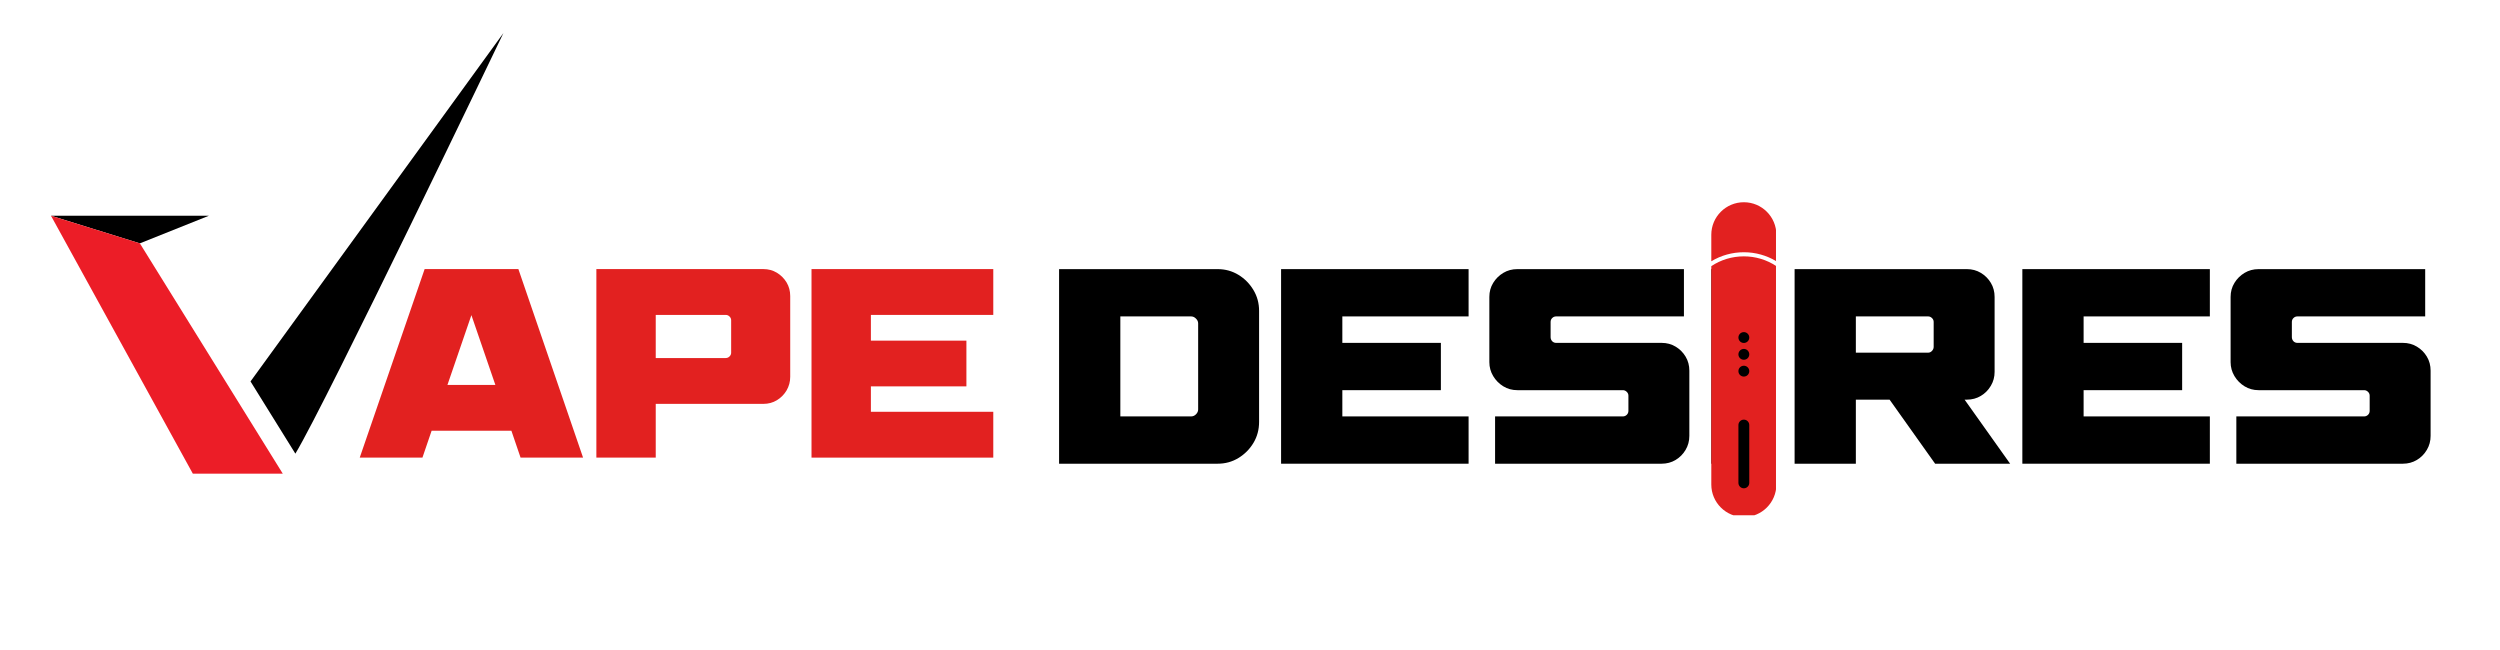 <svg version="1.0" preserveAspectRatio="xMidYMid meet" height="130" viewBox="0 0 375 97.5" zoomAndPan="magnify" width="500" xmlns:xlink="http://www.w3.org/1999/xlink" xmlns="http://www.w3.org/2000/svg"><defs><g></g><clipPath id="09ec5a8d98"><path clip-rule="nonzero" d="M 0.488 1 L 35 1 L 35 30 L 0.488 30 Z M 0.488 1"></path></clipPath><clipPath id="0a991bbd38"><rect height="39" y="0" width="98" x="0"></rect></clipPath><clipPath id="06c2fa0e75"><path clip-rule="nonzero" d="M 258.645 42.492 L 264.496 42.492 L 264.496 74.082 L 258.645 74.082 Z M 258.645 42.492"></path></clipPath><clipPath id="3d02d034cb"><path clip-rule="nonzero" d="M 261.57 42.492 C 263.188 42.492 264.496 43.801 264.496 45.418 L 264.496 71.148 C 264.496 72.766 263.188 74.074 261.57 74.074 C 259.957 74.074 258.645 72.766 258.645 71.148 L 258.645 45.418 C 258.645 43.801 259.957 42.492 261.57 42.492 Z M 261.57 42.492"></path></clipPath><clipPath id="04cd784ef0"><path clip-rule="nonzero" d="M 0.645 0.492 L 6.496 0.492 L 6.496 32.082 L 0.645 32.082 Z M 0.645 0.492"></path></clipPath><clipPath id="feb9b8364c"><path clip-rule="nonzero" d="M 3.57 0.492 C 5.188 0.492 6.496 1.801 6.496 3.418 L 6.496 29.148 C 6.496 30.766 5.188 32.074 3.57 32.074 C 1.957 32.074 0.645 30.766 0.645 29.148 L 0.645 3.418 C 0.645 1.801 1.957 0.492 3.57 0.492 Z M 3.57 0.492"></path></clipPath><clipPath id="27c56b6803"><rect height="33" y="0" width="7" x="0"></rect></clipPath><clipPath id="ac189fd04d"><rect height="40" y="0" width="212" x="0"></rect></clipPath><clipPath id="da96b89bdc"><path clip-rule="nonzero" d="M 37.375 4.961 L 75.512 4.961 L 75.512 68.426 L 37.375 68.426 Z M 37.375 4.961"></path></clipPath><clipPath id="ee422c4afa"><path clip-rule="nonzero" d="M 7.648 32 L 32 32 L 32 37 L 7.648 37 Z M 7.648 32"></path></clipPath><clipPath id="f60ecb7b1a"><path clip-rule="nonzero" d="M 7.648 32.273 L 42.598 32.273 L 42.598 71.051 L 7.648 71.051 Z M 7.648 32.273"></path></clipPath><clipPath id="381f7a972e"><path clip-rule="nonzero" d="M 256.695 30.281 L 266.398 30.281 L 266.398 40 L 256.695 40 Z M 256.695 30.281"></path></clipPath><clipPath id="a134239740"><path clip-rule="nonzero" d="M 256.695 38 L 266.398 38 L 266.398 77.293 L 256.695 77.293 Z M 256.695 38"></path></clipPath></defs><g transform="matrix(1, 0, 0, 1, 53, 39)"><g clip-path="url(#0a991bbd38)"><g clip-path="url(#09ec5a8d98)"><g fill-opacity="1" fill="#e22120"><g transform="translate(0.554, 29.643)"><g><path d="M 10.141 -28.281 L 24.203 -28.281 L 33.906 0 L 24.531 0 L 23.156 -4.031 L 11.188 -4.031 L 9.812 0 L 0.406 0 Z M 13.562 -10.906 L 20.75 -10.906 L 17.156 -21.375 Z M 13.562 -10.906"></path></g></g></g></g><g fill-opacity="1" fill="#e22120"><g transform="translate(34.861, 29.643)"><g><path d="M 1.594 -28.281 L 26.641 -28.281 C 27.391 -28.281 28.066 -28.098 28.672 -27.734 C 29.273 -27.367 29.758 -26.883 30.125 -26.281 C 30.488 -25.676 30.672 -24.992 30.672 -24.234 L 30.672 -12.109 C 30.672 -11.379 30.488 -10.703 30.125 -10.078 C 29.758 -9.461 29.273 -8.973 28.672 -8.609 C 28.066 -8.242 27.391 -8.062 26.641 -8.062 L 10.5 -8.062 L 10.5 0 L 1.594 0 Z M 10.5 -14.938 L 21 -14.938 C 21.219 -14.938 21.406 -15.016 21.562 -15.172 C 21.727 -15.328 21.812 -15.516 21.812 -15.734 L 21.812 -20.609 C 21.812 -20.828 21.727 -21.016 21.562 -21.172 C 21.406 -21.328 21.219 -21.406 21 -21.406 L 10.5 -21.406 Z M 10.5 -14.938"></path></g></g></g><g fill-opacity="1" fill="#e22120"><g transform="translate(67.133, 29.643)"><g><path d="M 1.594 -28.281 L 28.859 -28.281 L 28.859 -21.406 L 10.5 -21.406 L 10.5 -17.547 L 24.828 -17.547 L 24.828 -10.688 L 10.5 -10.688 L 10.5 -6.875 L 28.859 -6.875 L 28.859 0 L 1.594 0 Z M 1.594 -28.281"></path></g></g></g></g></g><g clip-path="url(#06c2fa0e75)"><g clip-path="url(#3d02d034cb)"><g transform="matrix(1, 0, 0, 1, 258, 42)"><g clip-path="url(#27c56b6803)"><g clip-path="url(#04cd784ef0)"><g clip-path="url(#feb9b8364c)"><path fill-rule="nonzero" fill-opacity="1" d="M 0.645 0.492 L 6.496 0.492 L 6.496 32.082 L 0.645 32.082 Z M 0.645 0.492" fill="#000000"></path></g></g></g></g></g></g><g transform="matrix(1, 0, 0, 1, 156, 39)"><g clip-path="url(#ac189fd04d)"><g fill-opacity="1" fill="#000000"><g transform="translate(1.207, 30.556)"><g><path d="M 10.844 -22.094 L 10.844 -7.094 L 21.453 -7.094 C 21.734 -7.094 21.977 -7.195 22.188 -7.406 C 22.406 -7.625 22.516 -7.867 22.516 -8.141 L 22.516 -21.047 C 22.516 -21.316 22.406 -21.555 22.188 -21.766 C 21.977 -21.984 21.734 -22.094 21.453 -22.094 Z M 1.656 -29.188 L 25.438 -29.188 C 26.582 -29.188 27.625 -28.898 28.562 -28.328 C 29.5 -27.754 30.25 -26.992 30.812 -26.047 C 31.375 -25.109 31.656 -24.066 31.656 -22.922 L 31.656 -6.266 C 31.656 -5.117 31.375 -4.07 30.812 -3.125 C 30.25 -2.188 29.5 -1.43 28.562 -0.859 C 27.625 -0.285 26.582 0 25.438 0 L 1.656 0 Z M 1.656 -29.188"></path></g></g></g><g fill-opacity="1" fill="#000000"><g transform="translate(34.507, 30.556)"><g><path d="M 1.656 -29.188 L 29.781 -29.188 L 29.781 -22.094 L 10.844 -22.094 L 10.844 -18.125 L 25.625 -18.125 L 25.625 -11.031 L 10.844 -11.031 L 10.844 -7.094 L 29.781 -7.094 L 29.781 0 L 1.656 0 Z M 1.656 -29.188"></path></g></g></g><g fill-opacity="1" fill="#000000"><g transform="translate(65.746, 30.556)"><g><path d="M 5.859 -29.188 L 30.844 -29.188 L 30.844 -22.094 L 11.672 -22.094 C 11.441 -22.094 11.242 -22.008 11.078 -21.844 C 10.922 -21.688 10.844 -21.492 10.844 -21.266 L 10.844 -18.984 C 10.844 -18.754 10.922 -18.551 11.078 -18.375 C 11.242 -18.207 11.441 -18.125 11.672 -18.125 L 27.5 -18.125 C 28.27 -18.125 28.969 -17.938 29.594 -17.562 C 30.219 -17.188 30.719 -16.688 31.094 -16.062 C 31.469 -15.438 31.656 -14.734 31.656 -13.953 L 31.656 -4.172 C 31.656 -3.41 31.469 -2.711 31.094 -2.078 C 30.719 -1.441 30.219 -0.938 29.594 -0.562 C 28.969 -0.188 28.27 0 27.5 0 L 2.516 0 L 2.516 -7.094 L 21.688 -7.094 C 21.906 -7.094 22.098 -7.172 22.266 -7.328 C 22.43 -7.492 22.516 -7.691 22.516 -7.922 L 22.516 -10.203 C 22.516 -10.43 22.43 -10.625 22.266 -10.781 C 22.098 -10.945 21.906 -11.031 21.688 -11.031 L 5.859 -11.031 C 5.078 -11.031 4.375 -11.223 3.75 -11.609 C 3.125 -11.992 2.617 -12.504 2.234 -13.141 C 1.848 -13.785 1.656 -14.484 1.656 -15.234 L 1.656 -25.016 C 1.656 -25.797 1.848 -26.5 2.234 -27.125 C 2.617 -27.75 3.125 -28.25 3.75 -28.625 C 4.375 -29 5.078 -29.188 5.859 -29.188 Z M 5.859 -29.188"></path></g></g></g><g fill-opacity="1" fill="#000000"><g transform="translate(99.046, 30.556)"><g><path d="M 1.656 -29.188 L 10.844 -29.188 L 10.844 0 L 1.656 0 Z M 1.656 -29.188"></path></g></g></g><g fill-opacity="1" fill="#000000"><g transform="translate(111.534, 30.556)"><g><path d="M 1.656 -29.188 L 27.5 -29.188 C 28.27 -29.188 28.969 -29 29.594 -28.625 C 30.219 -28.25 30.719 -27.75 31.094 -27.125 C 31.469 -26.5 31.656 -25.797 31.656 -25.016 L 31.656 -13.766 C 31.656 -13.016 31.469 -12.32 31.094 -11.688 C 30.719 -11.051 30.219 -10.547 29.594 -10.172 C 28.969 -9.797 28.27 -9.609 27.5 -9.609 L 27.156 -9.609 L 33.984 0 L 22.734 0 L 15.906 -9.609 L 10.844 -9.609 L 10.844 0 L 1.656 0 Z M 10.844 -16.656 L 21.688 -16.656 C 21.906 -16.656 22.098 -16.742 22.266 -16.922 C 22.43 -17.098 22.516 -17.297 22.516 -17.516 L 22.516 -21.266 C 22.516 -21.492 22.43 -21.688 22.266 -21.844 C 22.098 -22.008 21.906 -22.094 21.688 -22.094 L 10.844 -22.094 Z M 10.844 -16.656"></path></g></g></g><g fill-opacity="1" fill="#000000"><g transform="translate(145.697, 30.556)"><g><path d="M 1.656 -29.188 L 29.781 -29.188 L 29.781 -22.094 L 10.844 -22.094 L 10.844 -18.125 L 25.625 -18.125 L 25.625 -11.031 L 10.844 -11.031 L 10.844 -7.094 L 29.781 -7.094 L 29.781 0 L 1.656 0 Z M 1.656 -29.188"></path></g></g></g><g fill-opacity="1" fill="#000000"><g transform="translate(176.935, 30.556)"><g><path d="M 5.859 -29.188 L 30.844 -29.188 L 30.844 -22.094 L 11.672 -22.094 C 11.441 -22.094 11.242 -22.008 11.078 -21.844 C 10.922 -21.688 10.844 -21.492 10.844 -21.266 L 10.844 -18.984 C 10.844 -18.754 10.922 -18.551 11.078 -18.375 C 11.242 -18.207 11.441 -18.125 11.672 -18.125 L 27.5 -18.125 C 28.27 -18.125 28.969 -17.938 29.594 -17.562 C 30.219 -17.188 30.719 -16.688 31.094 -16.062 C 31.469 -15.438 31.656 -14.734 31.656 -13.953 L 31.656 -4.172 C 31.656 -3.41 31.469 -2.711 31.094 -2.078 C 30.719 -1.441 30.219 -0.938 29.594 -0.562 C 28.969 -0.188 28.27 0 27.5 0 L 2.516 0 L 2.516 -7.094 L 21.688 -7.094 C 21.906 -7.094 22.098 -7.172 22.266 -7.328 C 22.43 -7.492 22.516 -7.691 22.516 -7.922 L 22.516 -10.203 C 22.516 -10.43 22.43 -10.625 22.266 -10.781 C 22.098 -10.945 21.906 -11.031 21.688 -11.031 L 5.859 -11.031 C 5.078 -11.031 4.375 -11.223 3.75 -11.609 C 3.125 -11.992 2.617 -12.504 2.234 -13.141 C 1.848 -13.785 1.656 -14.484 1.656 -15.234 L 1.656 -25.016 C 1.656 -25.797 1.848 -26.5 2.234 -27.125 C 2.617 -27.75 3.125 -28.25 3.75 -28.625 C 4.375 -29 5.078 -29.188 5.859 -29.188 Z M 5.859 -29.188"></path></g></g></g></g></g><g clip-path="url(#da96b89bdc)"><path fill-rule="nonzero" fill-opacity="1" d="M 37.578 57.215 L 44.305 68.047 C 48.824 60.598 75.512 4.961 75.512 4.961 L 37.578 57.215" fill="#000000"></path></g><g clip-path="url(#ee422c4afa)"><path fill-rule="nonzero" fill-opacity="1" d="M 31.328 32.363 L 7.648 32.363 L 20.98 36.504 Z M 31.328 32.363" fill="#000000"></path></g><g clip-path="url(#f60ecb7b1a)"><path fill-rule="nonzero" fill-opacity="1" d="M 20.98 36.504 L 7.648 32.363 L 28.926 71.051 L 42.418 71.051 L 20.98 36.504" fill="#ec1d27"></path></g><g clip-path="url(#381f7a972e)"><path fill-rule="nonzero" fill-opacity="1" d="M 261.578 30.336 C 258.883 30.336 256.695 32.52 256.695 35.215 L 256.695 39.191 C 258.156 38.309 259.828 37.836 261.578 37.836 C 263.324 37.836 264.996 38.309 266.457 39.191 L 266.457 35.215 C 266.457 32.52 264.27 30.336 261.578 30.336 Z M 261.578 30.336" fill="#e22120"></path></g><g clip-path="url(#a134239740)"><path fill-rule="nonzero" fill-opacity="1" d="M 256.695 39.922 L 256.695 72.676 C 256.695 75.371 258.883 77.555 261.578 77.555 C 264.27 77.555 266.457 75.371 266.457 72.676 L 266.457 39.922 C 265.02 38.969 263.336 38.453 261.578 38.453 C 259.812 38.453 258.129 38.969 256.695 39.922 Z M 262.391 72.43 C 262.391 72.879 262.027 73.246 261.578 73.246 C 261.125 73.246 260.762 72.879 260.762 72.43 L 260.762 63.762 C 260.762 63.309 261.125 62.945 261.578 62.945 C 262.027 62.945 262.391 63.309 262.391 63.762 Z M 261.578 56.488 C 261.125 56.488 260.762 56.121 260.762 55.672 C 260.762 55.223 261.125 54.859 261.578 54.859 C 262.027 54.859 262.391 55.223 262.391 55.672 C 262.391 56.121 262.027 56.488 261.578 56.488 Z M 261.578 53.965 C 261.125 53.965 260.762 53.602 260.762 53.152 C 260.762 52.703 261.125 52.336 261.578 52.336 C 262.027 52.336 262.391 52.703 262.391 53.152 C 262.391 53.602 262.027 53.965 261.578 53.965 Z M 262.391 50.629 C 262.391 51.078 262.027 51.445 261.578 51.445 C 261.125 51.445 260.762 51.078 260.762 50.629 C 260.762 50.18 261.125 49.816 261.578 49.816 C 262.027 49.816 262.391 50.184 262.391 50.629 Z M 262.391 50.629" fill="#e22120"></path></g></svg>